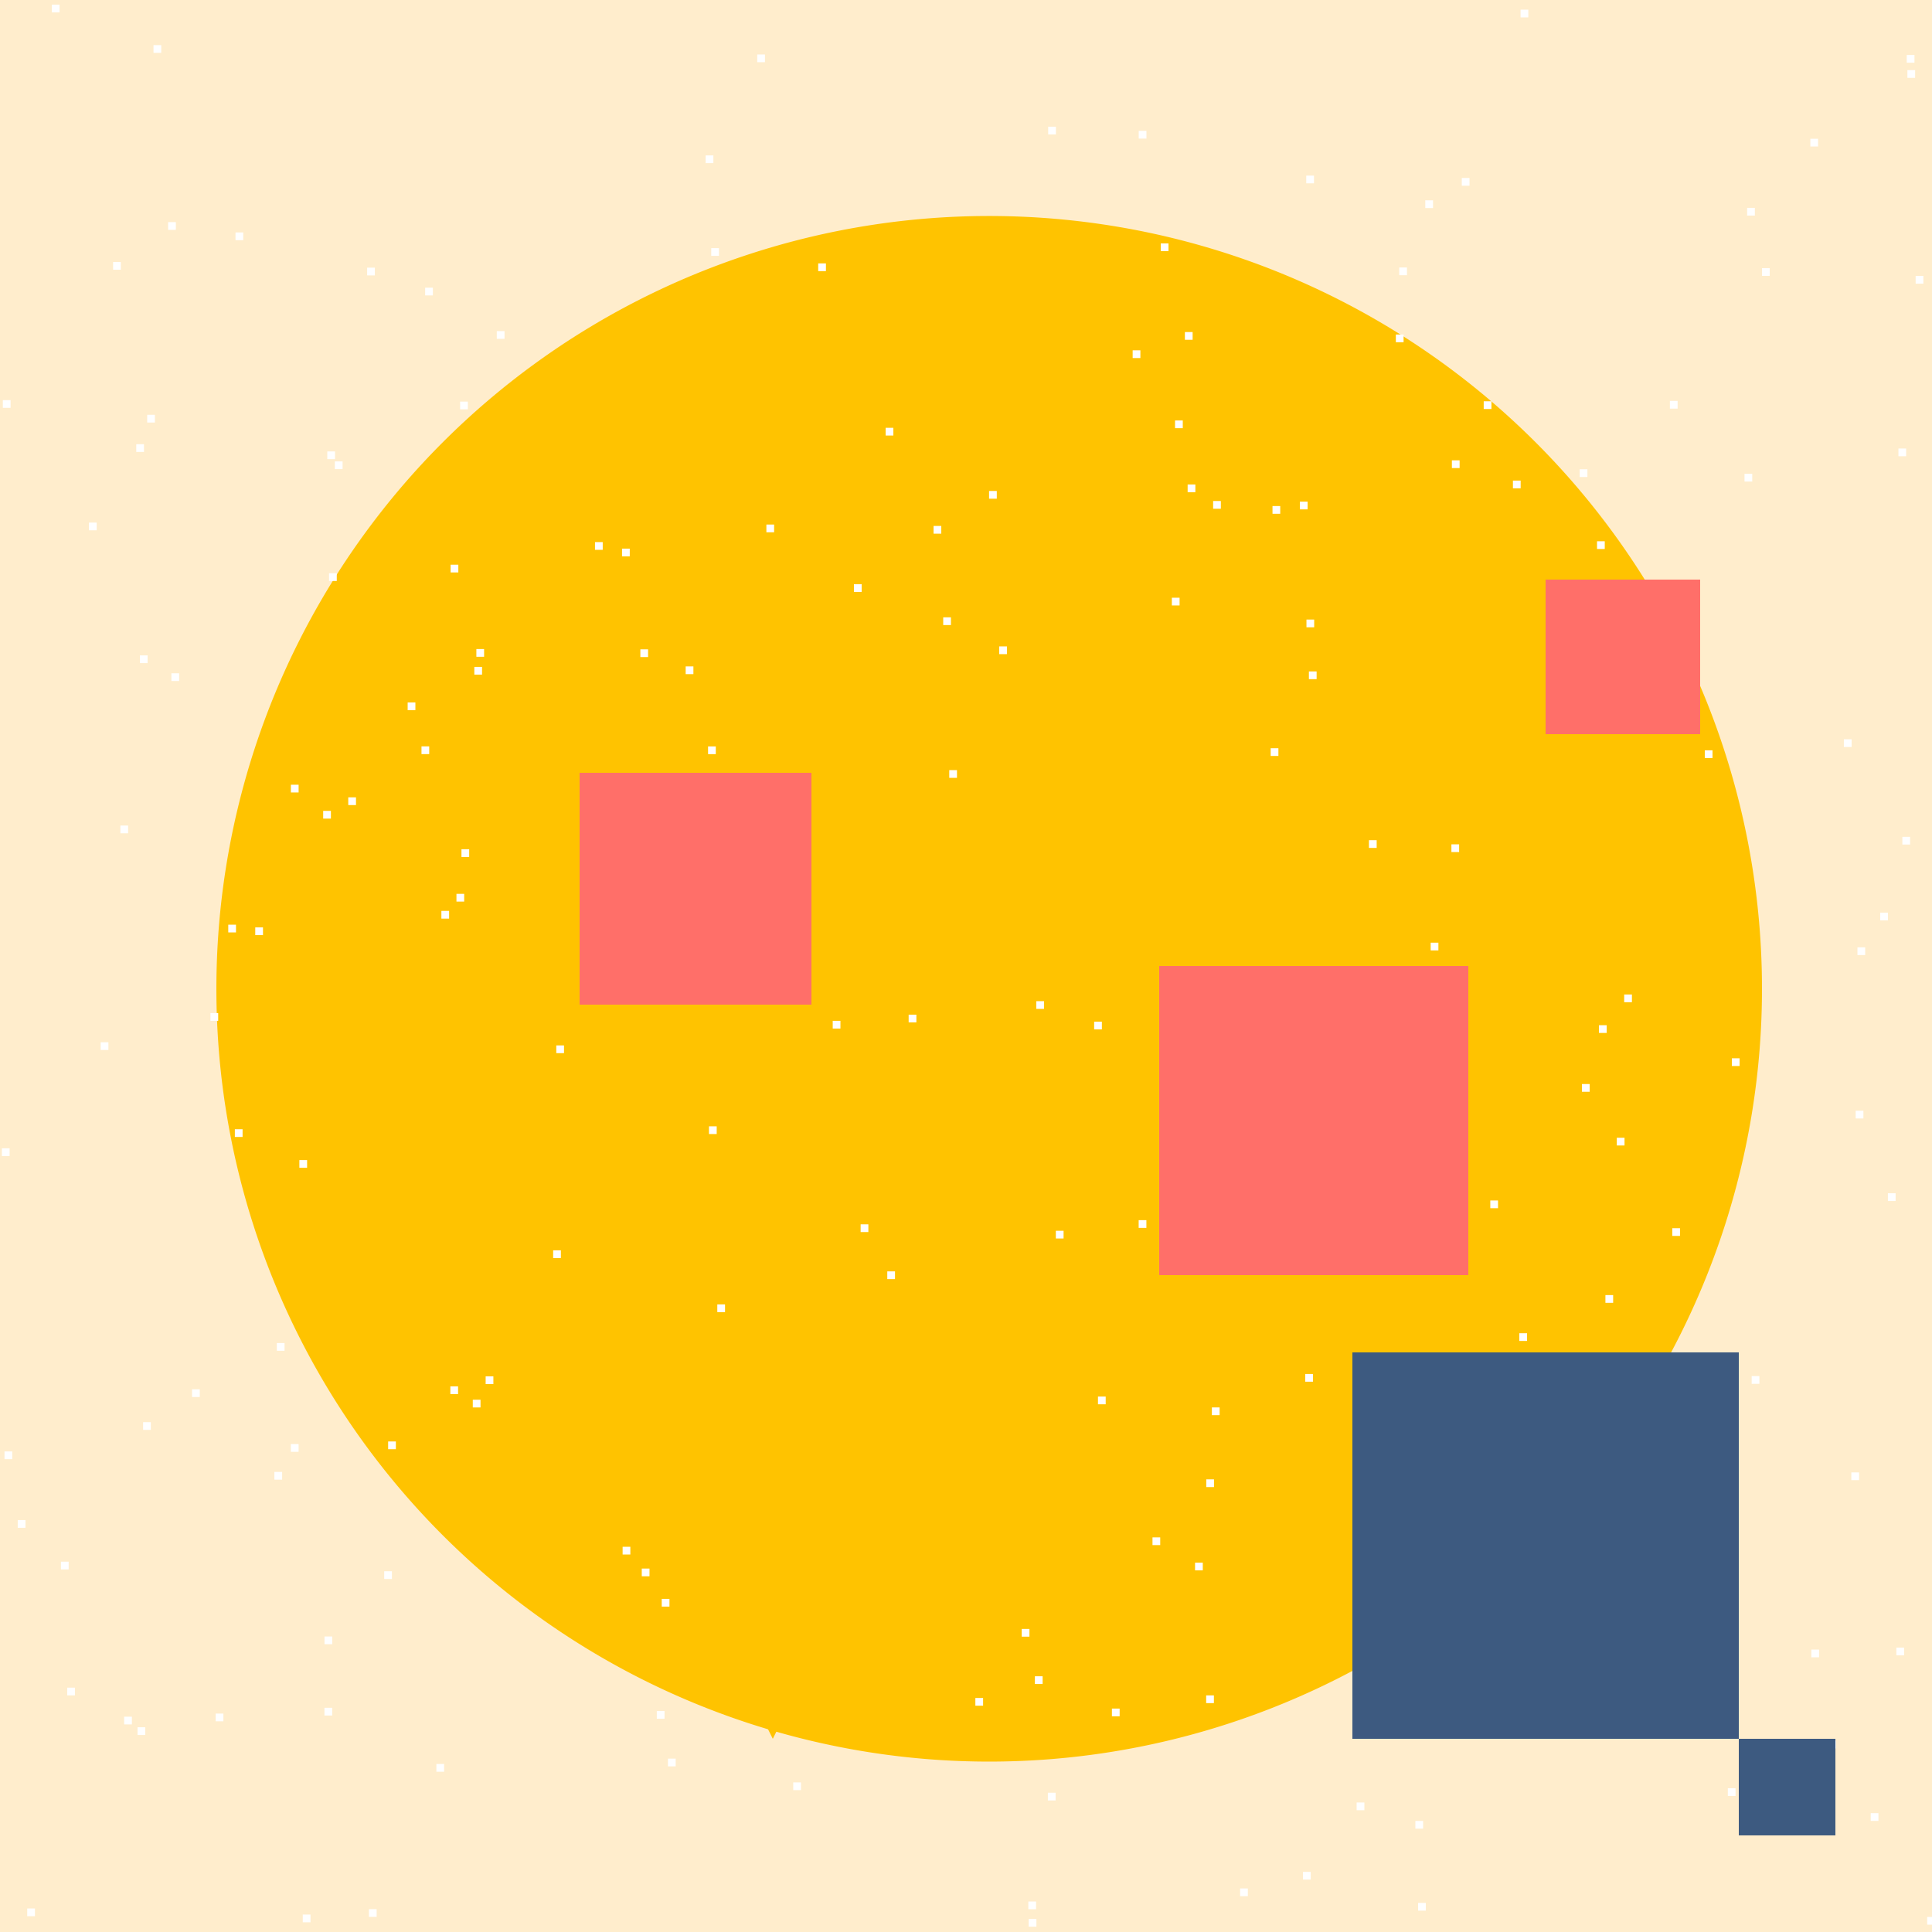 <!--

Generated by DrawGPT.
Free, open source, AI generated images in SVG, PNG, and HTML Canvas format.
https://drawgpt.ai

Created: 2023-12-16T00:24:40.097Z
Link: https://drawgpt.ai/prompt/131745/

-->
<svg xmlns="http://www.w3.org/2000/svg" xmlns:xlink="http://www.w3.org/1999/xlink" width="500" height="500"><defs/><g><rect fill="#FFEDCC" stroke="none" x="0" y="0" width="512" height="512"/><path fill="#FFC300" stroke="none" paint-order="stroke fill markers" d=" M 456 256 A 200 200 0 1 1 456 255.8"/><rect fill="#FFFFFF" stroke="none" x="77.478" y="300.224" width="2" height="2"/><rect fill="#FFFFFF" stroke="none" x="479.126" y="381.058" width="2" height="2"/><rect fill="#FFFFFF" stroke="none" x="152.728" y="216.863" width="2" height="2"/><rect fill="#FFFFFF" stroke="none" x="55.816" y="443.47" width="2" height="2"/><rect fill="#FFFFFF" stroke="none" x="220.996" y="151.191" width="2" height="2"/><rect fill="#FFFFFF" stroke="none" x="235.158" y="262.596" width="2" height="2"/><rect fill="#FFFFFF" stroke="none" x="359.921" y="420.145" width="2" height="2"/><rect fill="#FFFFFF" stroke="none" x="100.451" y="373.049" width="2" height="2"/><rect fill="#FFFFFF" stroke="none" x="109.082" y="193.16" width="2" height="2"/><rect fill="#FFFFFF" stroke="none" x="378.307" y="46.063" width="2" height="2"/><rect fill="#FFFFFF" stroke="none" x="303.275" y="154.69" width="2" height="2"/><rect fill="#FFFFFF" stroke="none" x="365.745" y="253.512" width="2" height="2"/><rect fill="#FFFFFF" stroke="none" x="333.246" y="282.423" width="2" height="2"/><rect fill="#FFFFFF" stroke="none" x="171.257" y="413.789" width="2" height="2"/><rect fill="#FFFFFF" stroke="none" x="304.101" y="108.817" width="2" height="2"/><rect fill="#FFFFFF" stroke="none" x="4.592" y="393.39" width="2" height="2"/><rect fill="#FFFFFF" stroke="none" x="86.658" y="119.408" width="2" height="2"/><rect fill="#FFFFFF" stroke="none" x="23.02" y="135.244" width="2" height="2"/><rect fill="#FFFFFF" stroke="none" x="244.103" y="159.763" width="2" height="2"/><rect fill="#FFFFFF" stroke="none" x="17.394" y="436.762" width="2" height="2"/><rect fill="#FFFFFF" stroke="none" x="492.33" y="216.567" width="2" height="2"/><rect fill="#FFFFFF" stroke="none" x="351.096" y="466.483" width="2" height="2"/><rect fill="#FFFFFF" stroke="none" x="13.411" y="1.212" width="2" height="2"/><rect fill="#FFFFFF" stroke="none" x="414.695" y="400.618" width="2" height="2"/><rect fill="#FFFFFF" stroke="none" x="205.293" y="461.283" width="2" height="2"/><rect fill="#FFFFFF" stroke="none" x="241.605" y="136.114" width="2" height="2"/><rect fill="#FFFFFF" stroke="none" x="182.621" y="40.22" width="2" height="2"/><rect fill="#FFFFFF" stroke="none" x="78.351" y="495.485" width="2" height="2"/><rect fill="#FFFFFF" stroke="none" x="84.702" y="116.828" width="2" height="2"/><rect fill="#FFFFFF" stroke="none" x="38.091" y="107.351" width="2" height="2"/><rect fill="#FFFFFF" stroke="none" x="394.52" y="387.994" width="2" height="2"/><rect fill="#FFFFFF" stroke="none" x="366.296" y="471.255" width="2" height="2"/><rect fill="#FFFFFF" stroke="none" x="264.419" y="421.567" width="2" height="2"/><rect fill="#FFFFFF" stroke="none" x="309.28" y="404.412" width="2" height="2"/><rect fill="#FFFFFF" stroke="none" x="384.444" y="418.199" width="2" height="2"/><rect fill="#FFFFFF" stroke="none" x="313.956" y="129.662" width="2" height="2"/><rect fill="#FFFFFF" stroke="none" x="153.911" y="254.909" width="2" height="2"/><rect fill="#FFFFFF" stroke="none" x="432.784" y="317.857" width="2" height="2"/><rect fill="#FFFFFF" stroke="none" x="160.982" y="141.982" width="2" height="2"/><rect fill="#FFFFFF" stroke="none" x="441.196" y="194.182" width="2" height="2"/><rect fill="#FFFFFF" stroke="none" x="337.797" y="355.583" width="2" height="2"/><rect fill="#FFFFFF" stroke="none" x="122.358" y="362.247" width="2" height="2"/><rect fill="#FFFFFF" stroke="none" x="418.425" y="294.449" width="2" height="2"/><rect fill="#FFFFFF" stroke="none" x="44.359" y="174.248" width="2" height="2"/><rect fill="#FFFFFF" stroke="none" x="294.698" y="33.865" width="2" height="2"/><rect fill="#FFFFFF" stroke="none" x="116.55" y="358.793" width="2" height="2"/><rect fill="#FFFFFF" stroke="none" x="198.34" y="135.751" width="2" height="2"/><rect fill="#FFFFFF" stroke="none" x="490.489" y="503.53" width="2" height="2"/><rect fill="#FFFFFF" stroke="none" x="112.938" y="456.517" width="2" height="2"/><rect fill="#FFFFFF" stroke="none" x="498.754" y="496.096" width="2" height="2"/><rect fill="#FFFFFF" stroke="none" x="35.264" y="114.961" width="2" height="2"/><rect fill="#FFFFFF" stroke="none" x="456.002" y="69.394" width="2" height="2"/><rect fill="#FFFFFF" stroke="none" x="415.482" y="335.166" width="2" height="2"/><rect fill="#FFFFFF" stroke="none" x="502.152" y="238.944" width="2" height="2"/><rect fill="#FFFFFF" stroke="none" x="39.727" y="11.679" width="2" height="2"/><rect fill="#FFFFFF" stroke="none" x="83.98" y="423.521" width="2" height="2"/><rect fill="#FFFFFF" stroke="none" x="172.868" y="455.134" width="2" height="2"/><rect fill="#FFFFFF" stroke="none" x="413.811" y="265.323" width="2" height="2"/><rect fill="#FFFFFF" stroke="none" x="119.426" y="219.788" width="2" height="2"/><rect fill="#FFFFFF" stroke="none" x="49.699" y="359.549" width="2" height="2"/><rect fill="#FFFFFF" stroke="none" x="122.754" y="172.591" width="2" height="2"/><rect fill="#FFFFFF" stroke="none" x="509.735" y="317.816" width="2" height="2"/><rect fill="#FFFFFF" stroke="none" x="354.283" y="217.441" width="2" height="2"/><rect fill="#FFFFFF" stroke="none" x="255.969" y="127.064" width="2" height="2"/><rect fill="#FFFFFF" stroke="none" x="222.732" y="316.855" width="2" height="2"/><rect fill="#FFFFFF" stroke="none" x="266.218" y="496.626" width="2" height="2"/><rect fill="#FFFFFF" stroke="none" x="114.23" y="235.738" width="2" height="2"/><rect fill="#FFFFFF" stroke="none" x="451.477" y="122.621" width="2" height="2"/><rect fill="#FFFFFF" stroke="none" x="355.703" y="390.665" width="2" height="2"/><rect fill="#FFFFFF" stroke="none" x="307.359" y="125.383" width="2" height="2"/><rect fill="#FFFFFF" stroke="none" x="60.779" y="292.244" width="2" height="2"/><rect fill="#FFFFFF" stroke="none" x="267.829" y="433.816" width="2" height="2"/><rect fill="#FFFFFF" stroke="none" x="90.128" y="206.352" width="2" height="2"/><rect fill="#FFFFFF" stroke="none" x="447.162" y="462.793" width="2" height="2"/><rect fill="#FFFFFF" stroke="none" x="54.467" y="262.188" width="2" height="2"/><rect fill="#FFFFFF" stroke="none" x="83.967" y="441.973" width="2" height="2"/><rect fill="#FFFFFF" stroke="none" x="165.723" y="168.049" width="2" height="2"/><rect fill="#FFFFFF" stroke="none" x="312.155" y="438.763" width="2" height="2"/><rect fill="#FFFFFF" stroke="none" x="328.85" y="193.641" width="2" height="2"/><rect fill="#FFFFFF" stroke="none" x="416.957" y="359.552" width="2" height="2"/><rect fill="#FFFFFF" stroke="none" x="468.771" y="426.91" width="2" height="2"/><rect fill="#FFFFFF" stroke="none" x="85.157" y="148.358" width="2" height="2"/><rect fill="#FFFFFF" stroke="none" x="294.686" y="315.774" width="2" height="2"/><rect fill="#FFFFFF" stroke="none" x="215.506" y="264.188" width="2" height="2"/><rect fill="#FFFFFF" stroke="none" x="43.509" y="57.488" width="2" height="2"/><rect fill="#FFFFFF" stroke="none" x="468.518" y="35.915" width="2" height="2"/><rect fill="#FFFFFF" stroke="none" x="60.95" y="60.155" width="2" height="2"/><rect fill="#FFFFFF" stroke="none" x="36.205" y="169.617" width="2" height="2"/><rect fill="#FFFFFF" stroke="none" x="183.246" y="193.172" width="2" height="2"/><rect fill="#FFFFFF" stroke="none" x="32.127" y="444.274" width="2" height="2"/><rect fill="#FFFFFF" stroke="none" x="473.163" y="450.489" width="2" height="2"/><rect fill="#FFFFFF" stroke="none" x="83.639" y="209.855" width="2" height="2"/><rect fill="#FFFFFF" stroke="none" x="337.214" y="484.436" width="2" height="2"/><rect fill="#FFFFFF" stroke="none" x="408.82" y="121.453" width="2" height="2"/><rect fill="#FFFFFF" stroke="none" x="312.182" y="382.854" width="2" height="2"/><rect fill="#FFFFFF" stroke="none" x="71.01" y="380.931" width="2" height="2"/><rect fill="#FFFFFF" stroke="none" x="329.322" y="130.966" width="2" height="2"/><rect fill="#FFFFFF" stroke="none" x="432.163" y="103.754" width="2" height="2"/><rect fill="#FFFFFF" stroke="none" x="229.2" y="110.717" width="2" height="2"/><rect fill="#FFFFFF" stroke="none" x="375.623" y="218.513" width="2" height="2"/><rect fill="#FFFFFF" stroke="none" x="368.863" y="51.842" width="2" height="2"/><rect fill="#FFFFFF" stroke="none" x="448.207" y="273.884" width="2" height="2"/><rect fill="#FFFFFF" stroke="none" x="300.406" y="62.996" width="2" height="2"/><rect fill="#FFFFFF" stroke="none" x="284.153" y="361.428" width="2" height="2"/><rect fill="#FFFFFF" stroke="none" x="490.775" y="426.4" width="2" height="2"/><rect fill="#FFFFFF" stroke="none" x="0.735" y="103.552" width="2" height="2"/><rect fill="#FFFFFF" stroke="none" x="338.059" y="45.443" width="2" height="2"/><rect fill="#FFFFFF" stroke="none" x="207.026" y="370.985" width="2" height="2"/><rect fill="#FFFFFF" stroke="none" x="15.771" y="404.162" width="2" height="2"/><rect fill="#FFFFFF" stroke="none" x="118.13" y="231.328" width="2" height="2"/><rect fill="#FFFFFF" stroke="none" x="229.628" y="329.03" width="2" height="2"/><rect fill="#FFFFFF" stroke="none" x="385.688" y="310.68" width="2" height="2"/><rect fill="#FFFFFF" stroke="none" x="445.989" y="423.261" width="2" height="2"/><rect fill="#FFFFFF" stroke="none" x="123.285" y="167.972" width="2" height="2"/><rect fill="#FFFFFF" stroke="none" x="338.741" y="173.766" width="2" height="2"/><rect fill="#FFFFFF" stroke="none" x="361.248" y="86.567" width="2" height="2"/><rect fill="#FFFFFF" stroke="none" x="382.837" y="429.523" width="2" height="2"/><rect fill="#FFFFFF" stroke="none" x="338.109" y="160.342" width="2" height="2"/><rect fill="#FFFFFF" stroke="none" x="453.328" y="356.132" width="2" height="2"/><rect fill="#FFFFFF" stroke="none" x="493.463" y="14.227" width="2" height="2"/><rect fill="#FFFFFF" stroke="none" x="383.983" y="103.852" width="2" height="2"/><rect fill="#FFFFFF" stroke="none" x="143.156" y="323.583" width="2" height="2"/><rect fill="#FFFFFF" stroke="none" x="381.126" y="390.946" width="2" height="2"/><rect fill="#FFFFFF" stroke="none" x="271.19" y="463.957" width="2" height="2"/><rect fill="#FFFFFF" stroke="none" x="507.325" y="44.893" width="2" height="2"/><rect fill="#FFFFFF" stroke="none" x="75.273" y="373.727" width="2" height="2"/><rect fill="#FFFFFF" stroke="none" x="66.06" y="240.007" width="2" height="2"/><rect fill="#FFFFFF" stroke="none" x="59.075" y="239.309" width="2" height="2"/><rect fill="#FFFFFF" stroke="none" x="409.406" y="280.545" width="2" height="2"/><rect fill="#FFFFFF" stroke="none" x="1.163" y="375.629" width="2" height="2"/><rect fill="#FFFFFF" stroke="none" x="0.486" y="297.178" width="2" height="2"/><rect fill="#FFFFFF" stroke="none" x="271.272" y="32.789" width="2" height="2"/><rect fill="#FFFFFF" stroke="none" x="266.134" y="492.109" width="2" height="2"/><rect fill="#FFFFFF" stroke="none" x="283.164" y="264.409" width="2" height="2"/><rect fill="#FFFFFF" stroke="none" x="157.898" y="218.976" width="2" height="2"/><rect fill="#FFFFFF" stroke="none" x="99.429" y="406.639" width="2" height="2"/><rect fill="#FFFFFF" stroke="none" x="143.967" y="270.552" width="2" height="2"/><rect fill="#FFFFFF" stroke="none" x="7.046" y="493.915" width="2" height="2"/><rect fill="#FFFFFF" stroke="none" x="169.98" y="442.804" width="2" height="2"/><rect fill="#FFFFFF" stroke="none" x="442.222" y="350.542" width="2" height="2"/><rect fill="#FFFFFF" stroke="none" x="477.194" y="191.32" width="2" height="2"/><rect fill="#FFFFFF" stroke="none" x="313.635" y="364.239" width="2" height="2"/><rect fill="#FFFFFF" stroke="none" x="367.005" y="492.469" width="2" height="2"/><rect fill="#FFFFFF" stroke="none" x="105.502" y="181.791" width="2" height="2"/><rect fill="#FFFFFF" stroke="none" x="393.195" y="345.036" width="2" height="2"/><rect fill="#FFFFFF" stroke="none" x="495.769" y="71.407" width="2" height="2"/><rect fill="#FFFFFF" stroke="none" x="185.637" y="337.577" width="2" height="2"/><rect fill="#FFFFFF" stroke="none" x="268.194" y="259.1" width="2" height="2"/><rect fill="#FFFFFF" stroke="none" x="161.132" y="400.305" width="2" height="2"/><rect fill="#FFFFFF" stroke="none" x="177.452" y="172.466" width="2" height="2"/><rect fill="#FFFFFF" stroke="none" x="287.763" y="442.177" width="2" height="2"/><rect fill="#FFFFFF" stroke="none" x="273.253" y="318.52" width="2" height="2"/><rect fill="#FFFFFF" stroke="none" x="375.745" y="119.132" width="2" height="2"/><rect fill="#FFFFFF" stroke="none" x="31.155" y="213.65" width="2" height="2"/><rect fill="#FFFFFF" stroke="none" x="336.41" y="129.825" width="2" height="2"/><rect fill="#FFFFFF" stroke="none" x="488.584" y="308.814" width="2" height="2"/><rect fill="#FFFFFF" stroke="none" x="320.939" y="488.73" width="2" height="2"/><rect fill="#FFFFFF" stroke="none" x="486.593" y="236.193" width="2" height="2"/><rect fill="#FFFFFF" stroke="none" x="211.751" y="68.167" width="2" height="2"/><rect fill="#FFFFFF" stroke="none" x="205.362" y="414.785" width="2" height="2"/><rect fill="#FFFFFF" stroke="none" x="119.079" y="103.936" width="2" height="2"/><rect fill="#FFFFFF" stroke="none" x="493.631" y="18.146" width="2" height="2"/><rect fill="#FFFFFF" stroke="none" x="183.483" y="291.489" width="2" height="2"/><rect fill="#FFFFFF" stroke="none" x="29.27" y="67.805" width="2" height="2"/><rect fill="#FFFFFF" stroke="none" x="306.649" y="85.935" width="2" height="2"/><rect fill="#FFFFFF" stroke="none" x="370.258" y="243.965" width="2" height="2"/><rect fill="#FFFFFF" stroke="none" x="484.138" y="469.243" width="2" height="2"/><rect fill="#FFFFFF" stroke="none" x="252.423" y="439.433" width="2" height="2"/><rect fill="#FFFFFF" stroke="none" x="125.687" y="356.203" width="2" height="2"/><rect fill="#FFFFFF" stroke="none" x="393.526" y="2.497" width="2" height="2"/><rect fill="#FFFFFF" stroke="none" x="429.086" y="416.176" width="2" height="2"/><rect fill="#FFFFFF" stroke="none" x="298.265" y="397.871" width="2" height="2"/><rect fill="#FFFFFF" stroke="none" x="258.594" y="167.291" width="2" height="2"/><rect fill="#FFFFFF" stroke="none" x="184.069" y="64.216" width="2" height="2"/><rect fill="#FFFFFF" stroke="none" x="426.174" y="432.076" width="2" height="2"/><rect fill="#FFFFFF" stroke="none" x="362.122" y="69.226" width="2" height="2"/><rect fill="#FFFFFF" stroke="none" x="71.64" y="347.575" width="2" height="2"/><rect fill="#FFFFFF" stroke="none" x="26.056" y="269.737" width="2" height="2"/><rect fill="#FFFFFF" stroke="none" x="116.617" y="146.145" width="2" height="2"/><rect fill="#FFFFFF" stroke="none" x="153.984" y="140.294" width="2" height="2"/><rect fill="#FFFFFF" stroke="none" x="480.707" y="245.167" width="2" height="2"/><rect fill="#FFFFFF" stroke="none" x="413.31" y="140.08" width="2" height="2"/><rect fill="#FFFFFF" stroke="none" x="245.667" y="199.306" width="2" height="2"/><rect fill="#FFFFFF" stroke="none" x="491.31" y="116.079" width="2" height="2"/><rect fill="#FFFFFF" stroke="none" x="293.131" y="90.664" width="2" height="2"/><rect fill="#FFFFFF" stroke="none" x="195.968" y="14.099" width="2" height="2"/><rect fill="#FFFFFF" stroke="none" x="391.544" y="124.375" width="2" height="2"/><rect fill="#FFFFFF" stroke="none" x="110.029" y="74.454" width="2" height="2"/><rect fill="#FFFFFF" stroke="none" x="95.48" y="494.089" width="2" height="2"/><rect fill="#FFFFFF" stroke="none" x="37.037" y="368.054" width="2" height="2"/><rect fill="#FFFFFF" stroke="none" x="507.897" y="407.02" width="2" height="2"/><rect fill="#FFFFFF" stroke="none" x="420.338" y="257.372" width="2" height="2"/><rect fill="#FFFFFF" stroke="none" x="95.012" y="69.273" width="2" height="2"/><rect fill="#FFFFFF" stroke="none" x="175.975" y="511.357" width="2" height="2"/><rect fill="#FFFFFF" stroke="none" x="128.57" y="85.691" width="2" height="2"/><rect fill="#FFFFFF" stroke="none" x="75.281" y="203.088" width="2" height="2"/><rect fill="#FFFFFF" stroke="none" x="452.158" y="53.791" width="2" height="2"/><rect fill="#FFFFFF" stroke="none" x="166.091" y="405.942" width="2" height="2"/><rect fill="#FFFFFF" stroke="none" x="35.591" y="447.014" width="2" height="2"/><rect fill="#FFFFFF" stroke="none" x="480.248" y="287.458" width="2" height="2"/><rect fill="#FF6F69" stroke="none" x="150" y="200" width="60" height="60"/><rect fill="#FF6F69" stroke="none" x="300" y="250" width="80" height="80"/><rect fill="#FF6F69" stroke="none" x="400" y="150" width="40" height="40"/><path fill="#FFC300" stroke="none" paint-order="stroke fill markers" d=" M 150 350 L 250 350 L 200 450 Z"/><rect fill="#3D5A80" stroke="none" x="350" y="350" width="100" height="100"/><rect fill="#3D5A80" stroke="none" x="400" y="400" width="50" height="50"/><rect fill="#3D5A80" stroke="none" x="450" y="450" width="25" height="25"/></g></svg>